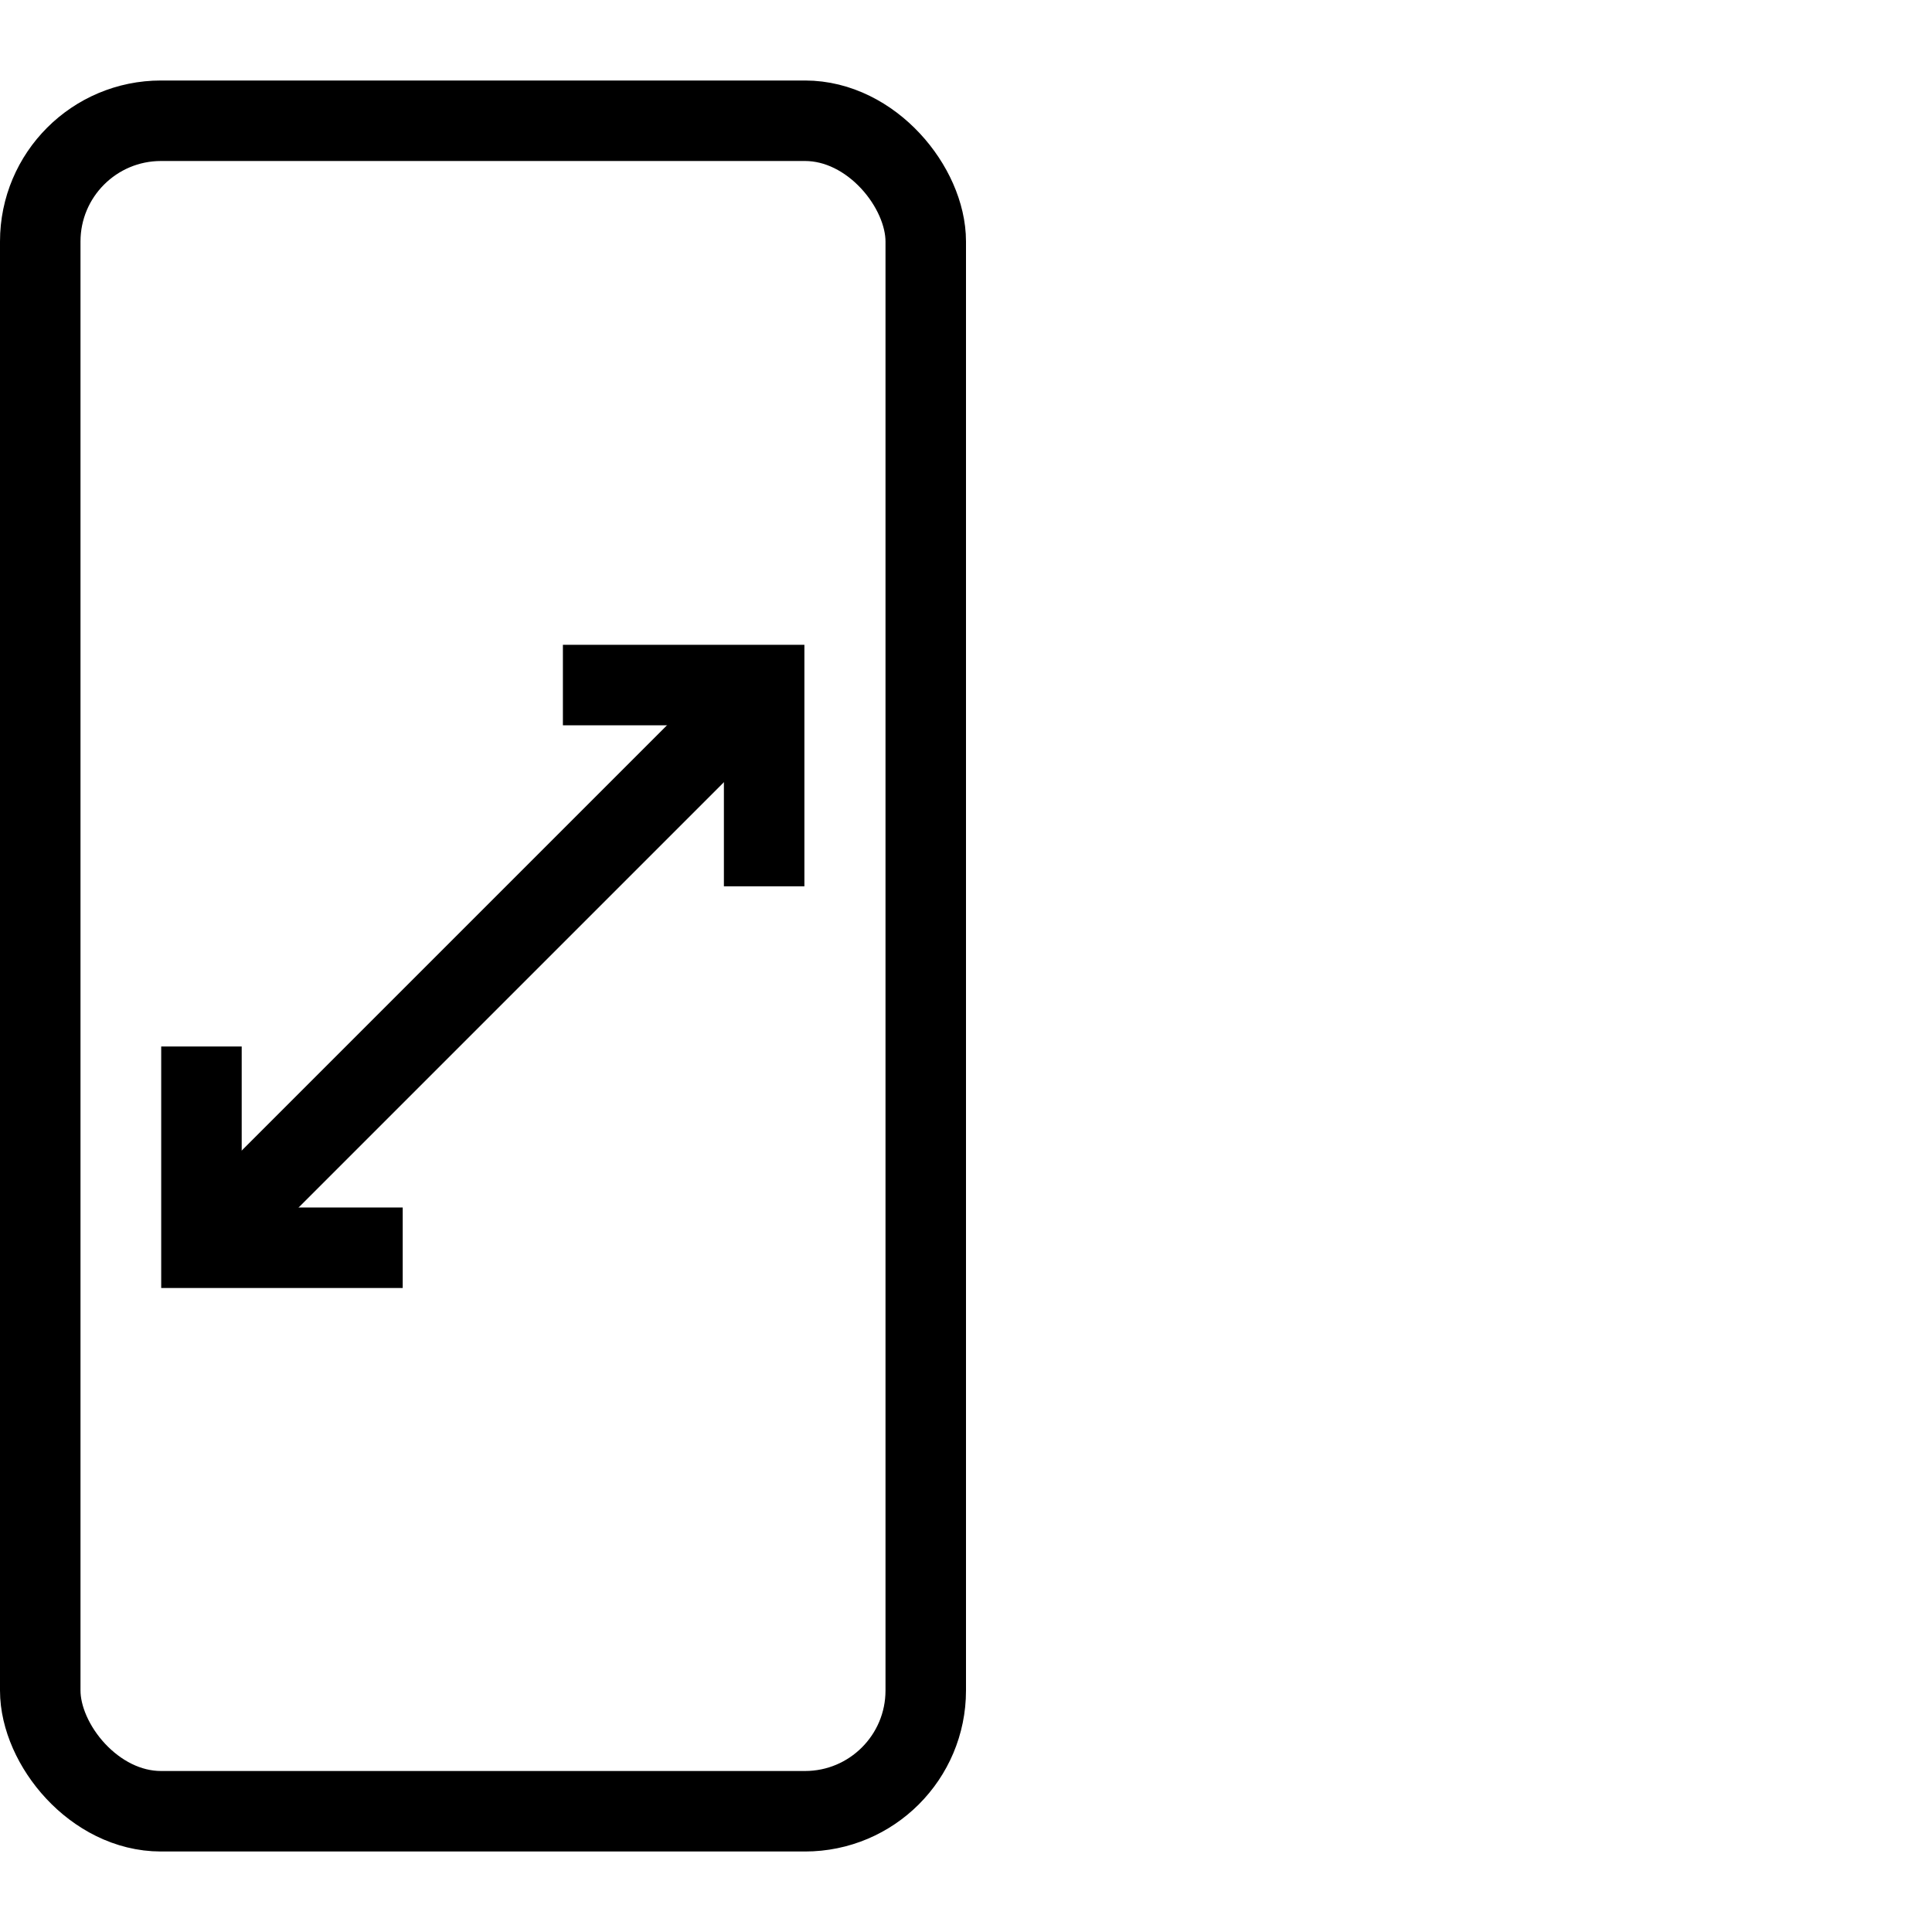 <svg xmlns="http://www.w3.org/2000/svg" id="_&#xB808;&#xC774;&#xC5B4;_1" data-name="&#xB808;&#xC774;&#xC5B4; 1" viewBox="0 0 96 96"><defs><style>      .cls-1 {        stroke-width: 0px;      }      .cls-1, .cls-2 {        fill: none;      }      .cls-2 {        stroke: #000;        stroke-miterlimit: 10;        stroke-width: 4px;      }    </style></defs><rect id="Image_Container" data-name="Image Container" class="cls-1" width="96" height="96"></rect><g id="Icon"><rect id="Rectangle" class="cls-2" x="2" y="6" width="44" height="84" rx="6" ry="6"></rect><path id="Path" class="cls-2" d="M27.97,34.04h10v10"></path><line id="Path-2" class="cls-2" x1="37.97" y1="34.04" x2="10.01" y2="62"></line><path id="Path-3" class="cls-2" d="M20.01,62h-10v-10"></path></g></svg>